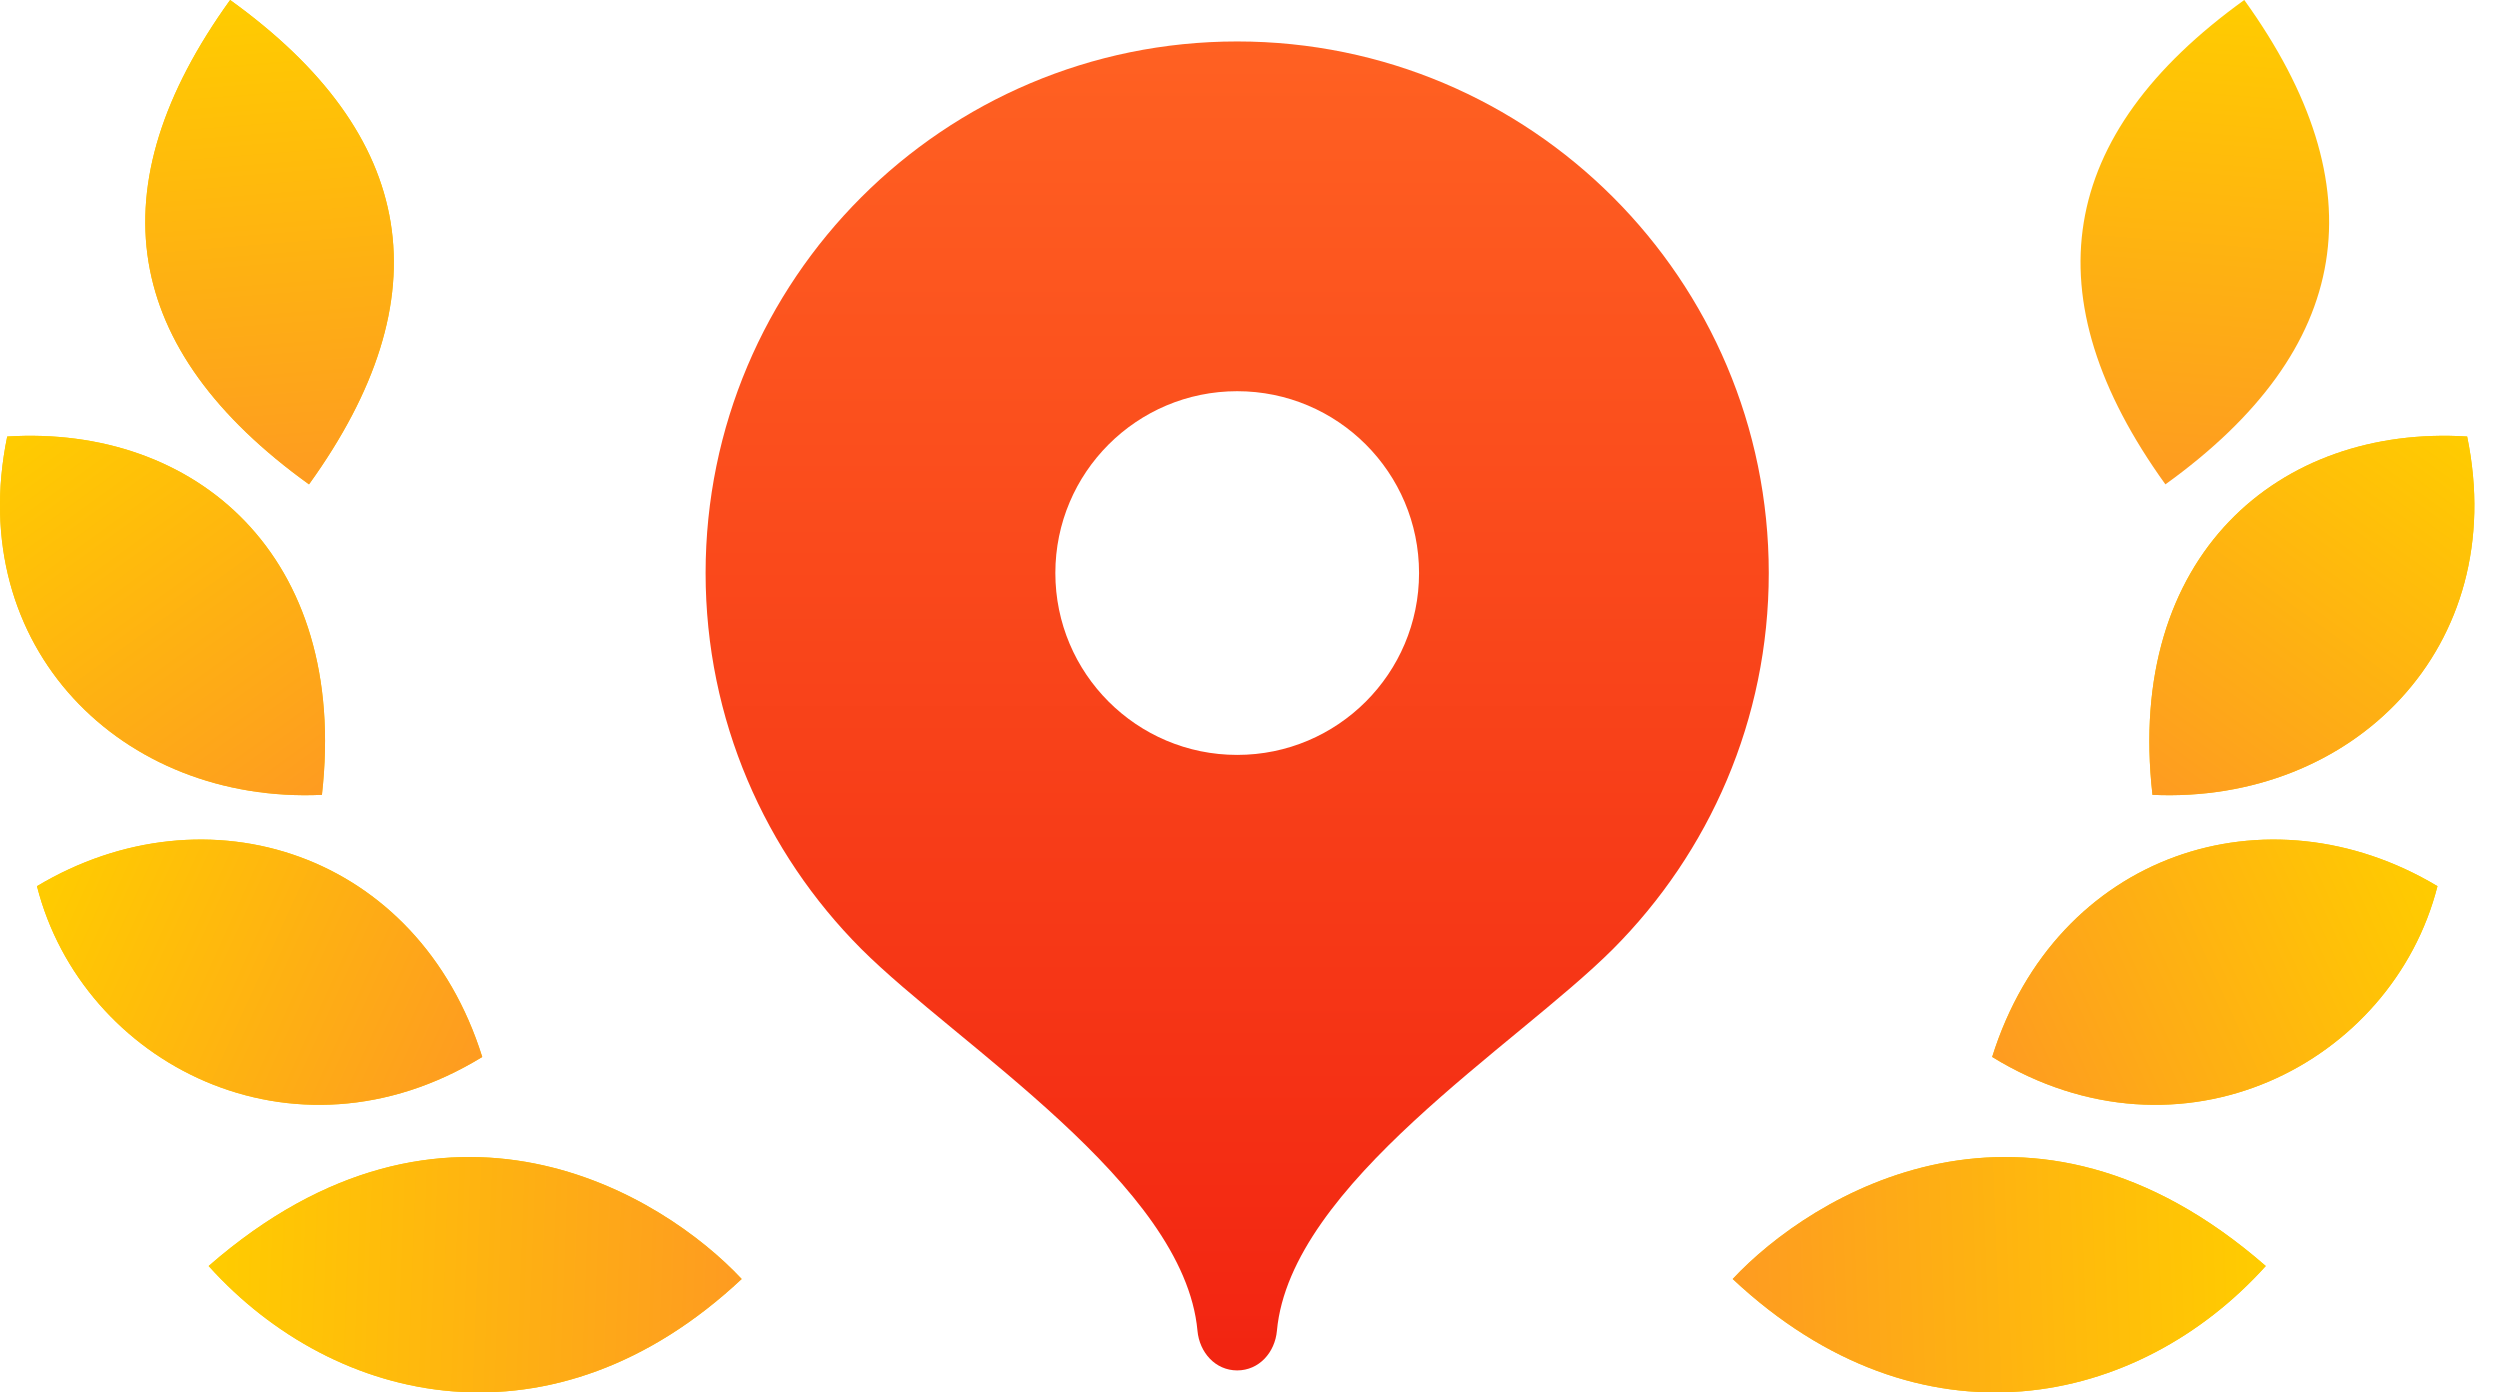 <?xml version="1.0" encoding="UTF-8"?> <svg xmlns="http://www.w3.org/2000/svg" width="79" height="44" viewBox="0 0 79 44" fill="none"><path d="M54.753 40.416C57.234 37.761 64.114 33.474 71.598 40.006C67.581 44.464 60.681 45.972 54.753 40.416Z" fill="#FFCC00"></path><path d="M54.753 40.416C57.234 37.761 64.114 33.474 71.598 40.006C67.581 44.464 60.681 45.972 54.753 40.416Z" fill="url(#paint0_linear_1_69)"></path><path d="M62.952 33.4C64.974 26.947 71.649 24.786 77.024 28.003C75.6 33.598 68.936 37.069 62.952 33.4Z" fill="#FFCC00"></path><path d="M62.952 33.4C64.974 26.947 71.649 24.786 77.024 28.003C75.6 33.598 68.936 37.069 62.952 33.4Z" fill="url(#paint1_linear_1_69)"></path><path d="M68.018 25.117C67.159 17.55 72.026 13.423 77.962 13.794C79.335 20.456 74.337 25.405 68.018 25.117Z" fill="#FFCC00"></path><path d="M68.018 25.117C67.159 17.55 72.026 13.423 77.962 13.794C79.335 20.456 74.337 25.405 68.018 25.117Z" fill="url(#paint2_linear_1_69)"></path><path d="M68.427 15.306C64.155 9.373 64.986 4.271 70.919 0C75.19 5.932 74.359 11.034 68.427 15.306Z" fill="url(#paint3_linear_1_69)"></path><path d="M23.437 40.416C20.957 37.761 14.077 33.474 6.593 40.006C10.61 44.464 17.51 45.972 23.437 40.416Z" fill="#FFCC00"></path><path d="M23.437 40.416C20.957 37.761 14.077 33.474 6.593 40.006C10.61 44.464 17.51 45.972 23.437 40.416Z" fill="url(#paint4_linear_1_69)"></path><path d="M15.239 33.4C13.217 26.947 6.543 24.786 1.168 28.003C2.591 33.598 9.255 37.069 15.239 33.4Z" fill="#FFCC00"></path><path d="M15.239 33.4C13.217 26.947 6.543 24.786 1.168 28.003C2.591 33.598 9.255 37.069 15.239 33.4Z" fill="url(#paint5_linear_1_69)"></path><path d="M10.173 25.117C11.032 17.55 6.164 13.423 0.228 13.794C-1.144 20.456 3.853 25.405 10.173 25.117Z" fill="#FFCC00"></path><path d="M10.173 25.117C11.032 17.55 6.164 13.423 0.228 13.794C-1.144 20.456 3.853 25.405 10.173 25.117Z" fill="url(#paint6_linear_1_69)"></path><path d="M9.764 15.306C14.036 9.373 13.205 4.271 7.272 0C3.001 5.932 3.832 11.034 9.764 15.306Z" fill="#FFCC00"></path><path d="M9.764 15.306C14.036 9.373 13.205 4.271 7.272 0C3.001 5.932 3.832 11.034 9.764 15.306Z" fill="url(#paint7_linear_1_69)"></path><path d="M39.095 1.31C48.37 1.31 55.893 8.834 55.893 18.108C55.893 22.741 54.011 26.941 50.969 29.991C47.928 33.032 40.776 37.426 40.351 42.05C40.289 42.74 39.785 43.305 39.095 43.305C38.406 43.305 37.903 42.74 37.84 42.05C37.416 37.426 30.254 33.023 27.212 29.982C24.18 26.941 22.297 22.741 22.297 18.108C22.298 8.834 29.821 1.31 39.095 1.31ZM39.095 12.362C35.922 12.362 33.349 14.935 33.349 18.108C33.349 21.282 35.922 23.855 39.095 23.855C42.269 23.855 44.842 21.282 44.842 18.108C44.842 14.934 42.269 12.362 39.095 12.362Z" fill="url(#paint8_linear_1_69)"></path><defs><linearGradient id="paint0_linear_1_69" x1="71.545" y1="40.592" x2="54.739" y2="41.229" gradientUnits="userSpaceOnUse"><stop stop-color="#FFCC00"></stop><stop offset="1" stop-color="#FE9B21"></stop></linearGradient><linearGradient id="paint1_linear_1_69" x1="77.009" y1="28.02" x2="63.27" y2="34.287" gradientUnits="userSpaceOnUse"><stop stop-color="#FFCC00"></stop><stop offset="1" stop-color="#FE9B21"></stop></linearGradient><linearGradient id="paint2_linear_1_69" x1="77.756" y1="13.645" x2="68.909" y2="25.882" gradientUnits="userSpaceOnUse"><stop stop-color="#FFCC00"></stop><stop offset="1" stop-color="#FE9B21"></stop></linearGradient><linearGradient id="paint3_linear_1_69" x1="70.786" y1="-0.001" x2="69.529" y2="15.486" gradientUnits="userSpaceOnUse"><stop stop-color="#FFCC00"></stop><stop offset="1" stop-color="#FE9B21"></stop></linearGradient><linearGradient id="paint4_linear_1_69" x1="6.646" y1="40.592" x2="23.452" y2="41.229" gradientUnits="userSpaceOnUse"><stop stop-color="#FFCC00"></stop><stop offset="1" stop-color="#FE9B21"></stop></linearGradient><linearGradient id="paint5_linear_1_69" x1="1.183" y1="28.02" x2="14.921" y2="34.287" gradientUnits="userSpaceOnUse"><stop stop-color="#FFCC00"></stop><stop offset="1" stop-color="#FE9B21"></stop></linearGradient><linearGradient id="paint6_linear_1_69" x1="0.435" y1="13.645" x2="9.282" y2="25.882" gradientUnits="userSpaceOnUse"><stop stop-color="#FFCC00"></stop><stop offset="1" stop-color="#FE9B21"></stop></linearGradient><linearGradient id="paint7_linear_1_69" x1="7.405" y1="-0.001" x2="8.662" y2="15.486" gradientUnits="userSpaceOnUse"><stop stop-color="#FFCC00"></stop><stop offset="1" stop-color="#FE9B21"></stop></linearGradient><linearGradient id="paint8_linear_1_69" x1="39.095" y1="1.31" x2="39.095" y2="43.306" gradientUnits="userSpaceOnUse"><stop stop-color="#FF6122"></stop><stop offset="1" stop-color="#F22411"></stop></linearGradient></defs></svg> 
